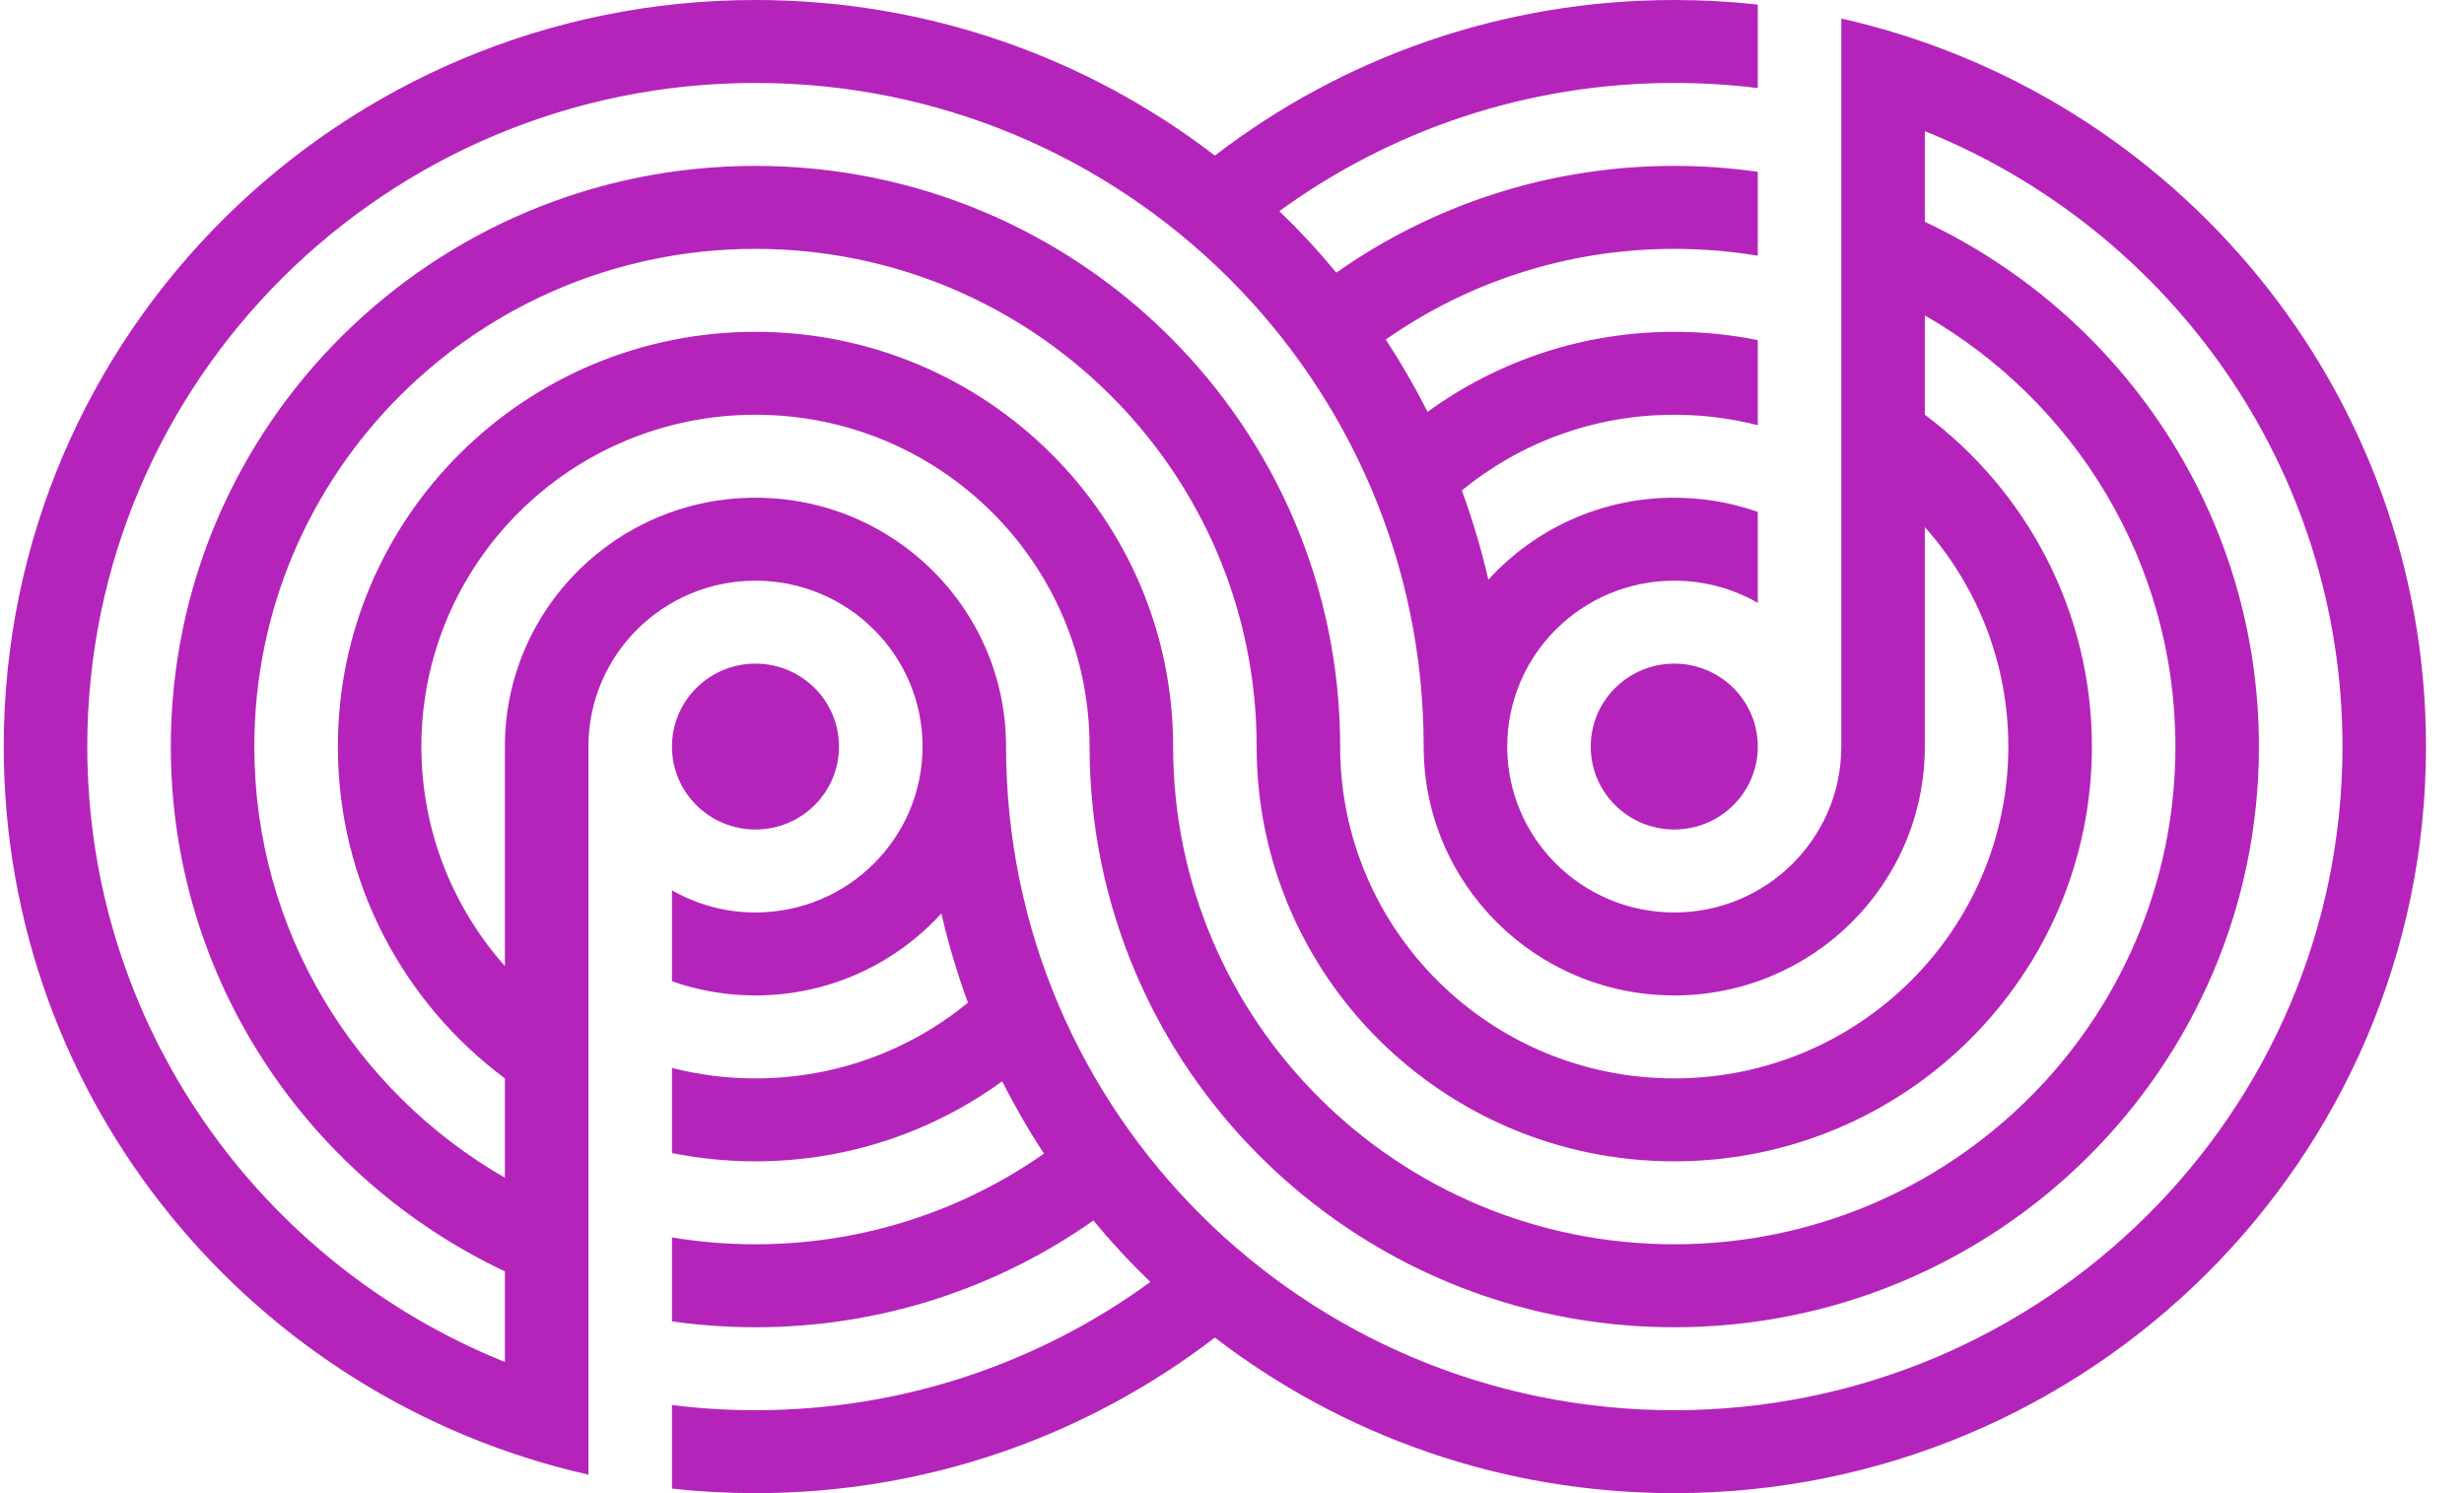 <svg width="66" height="40" viewBox="0 0 66 40" fill="none" xmlns="http://www.w3.org/2000/svg">
<g clip-path="url(#clip0_14_5778)">
<path d="M22.473 20C22.473 21.227 21.472 22.222 20.236 22.222C19 22.222 17.999 21.227 17.999 20C17.999 18.773 19 17.778 20.236 17.778C21.472 17.778 22.473 18.773 22.473 20Z" fill="#B524BA"/>
<path d="M47.084 20C47.084 21.227 46.082 22.222 44.846 22.222C43.611 22.222 42.609 21.227 42.609 20C42.609 18.773 43.611 17.778 44.846 17.778C46.082 17.778 47.084 18.773 47.084 20Z" fill="#B524BA"/>
<path fill-rule="evenodd" clip-rule="evenodd" d="M44.846 2.26278e-06C45.602 2.39411e-06 46.349 0.041 47.084 0.122V2.36C46.351 2.269 45.604 2.222 44.846 2.222C40.888 2.222 37.232 3.497 34.269 5.657C34.808 6.177 35.318 6.727 35.795 7.304C38.351 5.503 41.475 4.444 44.846 4.444C45.606 4.444 46.353 4.498 47.084 4.602V6.851C46.356 6.73 45.608 6.667 44.846 6.667C41.968 6.667 39.304 7.565 37.119 9.096C37.527 9.719 37.901 10.365 38.239 11.033C40.09 9.686 42.375 8.889 44.846 8.889C45.612 8.889 46.361 8.965 47.084 9.111V11.391C46.368 11.208 45.619 11.111 44.846 11.111C42.684 11.111 40.703 11.871 39.156 13.139C39.441 13.915 39.679 14.713 39.867 15.53C41.095 14.181 42.871 13.333 44.846 13.333C45.631 13.333 46.384 13.467 47.084 13.713V16.15C46.425 15.772 45.661 15.556 44.846 15.556C42.375 15.556 40.372 17.545 40.372 20C40.372 22.455 42.375 24.444 44.846 24.444C47.318 24.444 49.321 22.455 49.321 20L49.321 19.977V0.496C58.288 2.517 64.982 10.482 64.982 20C64.982 31.046 55.967 40 44.846 40C40.212 40 35.944 38.445 32.541 35.832C29.139 38.445 24.869 40 20.236 40C19.48 40 18.733 39.959 17.999 39.878V37.64C18.732 37.731 19.478 37.778 20.236 37.778C24.194 37.778 27.85 36.503 30.813 34.343C30.274 33.823 29.765 33.273 29.287 32.696C26.731 34.497 23.607 35.556 20.236 35.556C19.476 35.556 18.73 35.502 17.999 35.398V33.149C18.726 33.27 19.474 33.333 20.236 33.333C23.114 33.333 25.779 32.435 27.964 30.904C27.555 30.281 27.181 29.635 26.843 28.967C24.992 30.314 22.707 31.111 20.236 31.111C19.47 31.111 18.722 31.035 17.999 30.889V28.609C18.714 28.792 19.464 28.889 20.236 28.889C22.398 28.889 24.38 28.129 25.927 26.861C25.642 26.085 25.403 25.287 25.215 24.47C23.987 25.819 22.211 26.667 20.236 26.667C19.452 26.667 18.698 26.533 17.999 26.287V23.85C18.657 24.228 19.421 24.444 20.236 24.444C22.707 24.444 24.711 22.455 24.711 20C24.711 17.545 22.707 15.556 20.236 15.556C17.765 15.556 15.761 17.545 15.761 20L15.761 39.504C6.794 37.483 0.1 29.518 0.1 20C0.1 8.954 9.116 0 20.236 0C24.87 0 29.138 1.555 32.541 4.168C35.944 1.555 40.213 0 44.846 2.26278e-06ZM51.558 3.514V5.941C56.849 8.438 60.507 13.795 60.507 20C60.507 28.591 53.496 35.556 44.846 35.556C36.197 35.556 29.185 28.591 29.185 20C29.185 15.091 25.179 11.111 20.236 11.111C15.294 11.111 11.287 15.091 11.287 20C11.287 22.254 12.132 24.313 13.524 25.88V20C13.524 16.318 16.529 13.333 20.236 13.333C23.943 13.333 26.948 16.318 26.948 20C26.948 29.818 34.961 37.778 44.846 37.778C54.731 37.778 62.745 29.818 62.745 20C62.745 12.539 58.117 6.152 51.558 3.514ZM13.524 28.89L13.524 31.55C9.512 29.244 6.812 24.935 6.812 20C6.812 12.636 12.822 6.667 20.236 6.667C27.65 6.667 33.66 12.636 33.66 20C33.66 26.136 38.668 31.111 44.846 31.111C51.024 31.111 56.033 26.136 56.033 20C56.033 16.365 54.275 13.137 51.558 11.11V8.45C55.571 10.756 58.27 15.065 58.27 20C58.27 27.364 52.26 33.333 44.846 33.333C37.433 33.333 31.423 27.364 31.423 20C31.423 13.864 26.414 8.889 20.236 8.889C14.058 8.889 9.05 13.864 9.05 20C9.05 23.635 10.807 26.863 13.524 28.89ZM4.575 20C4.575 26.205 8.233 31.562 13.524 34.059V36.486C6.965 33.848 2.338 27.461 2.338 20C2.338 10.182 10.351 2.222 20.236 2.222C30.121 2.222 38.134 10.182 38.134 20C38.134 23.682 41.139 26.667 44.846 26.667C48.553 26.667 51.558 23.682 51.558 20V14.12C52.95 15.687 53.795 17.746 53.795 20C53.795 24.909 49.789 28.889 44.846 28.889C39.904 28.889 35.897 24.909 35.897 20C35.897 11.409 28.886 4.444 20.236 4.444C11.587 4.444 4.575 11.409 4.575 20Z" fill="#B524BA"/>
</g>
<defs>
<clipPath id="clip0_14_5778">
<rect width="66" height="40" fill="white"/>
</clipPath>
</defs>
</svg>
